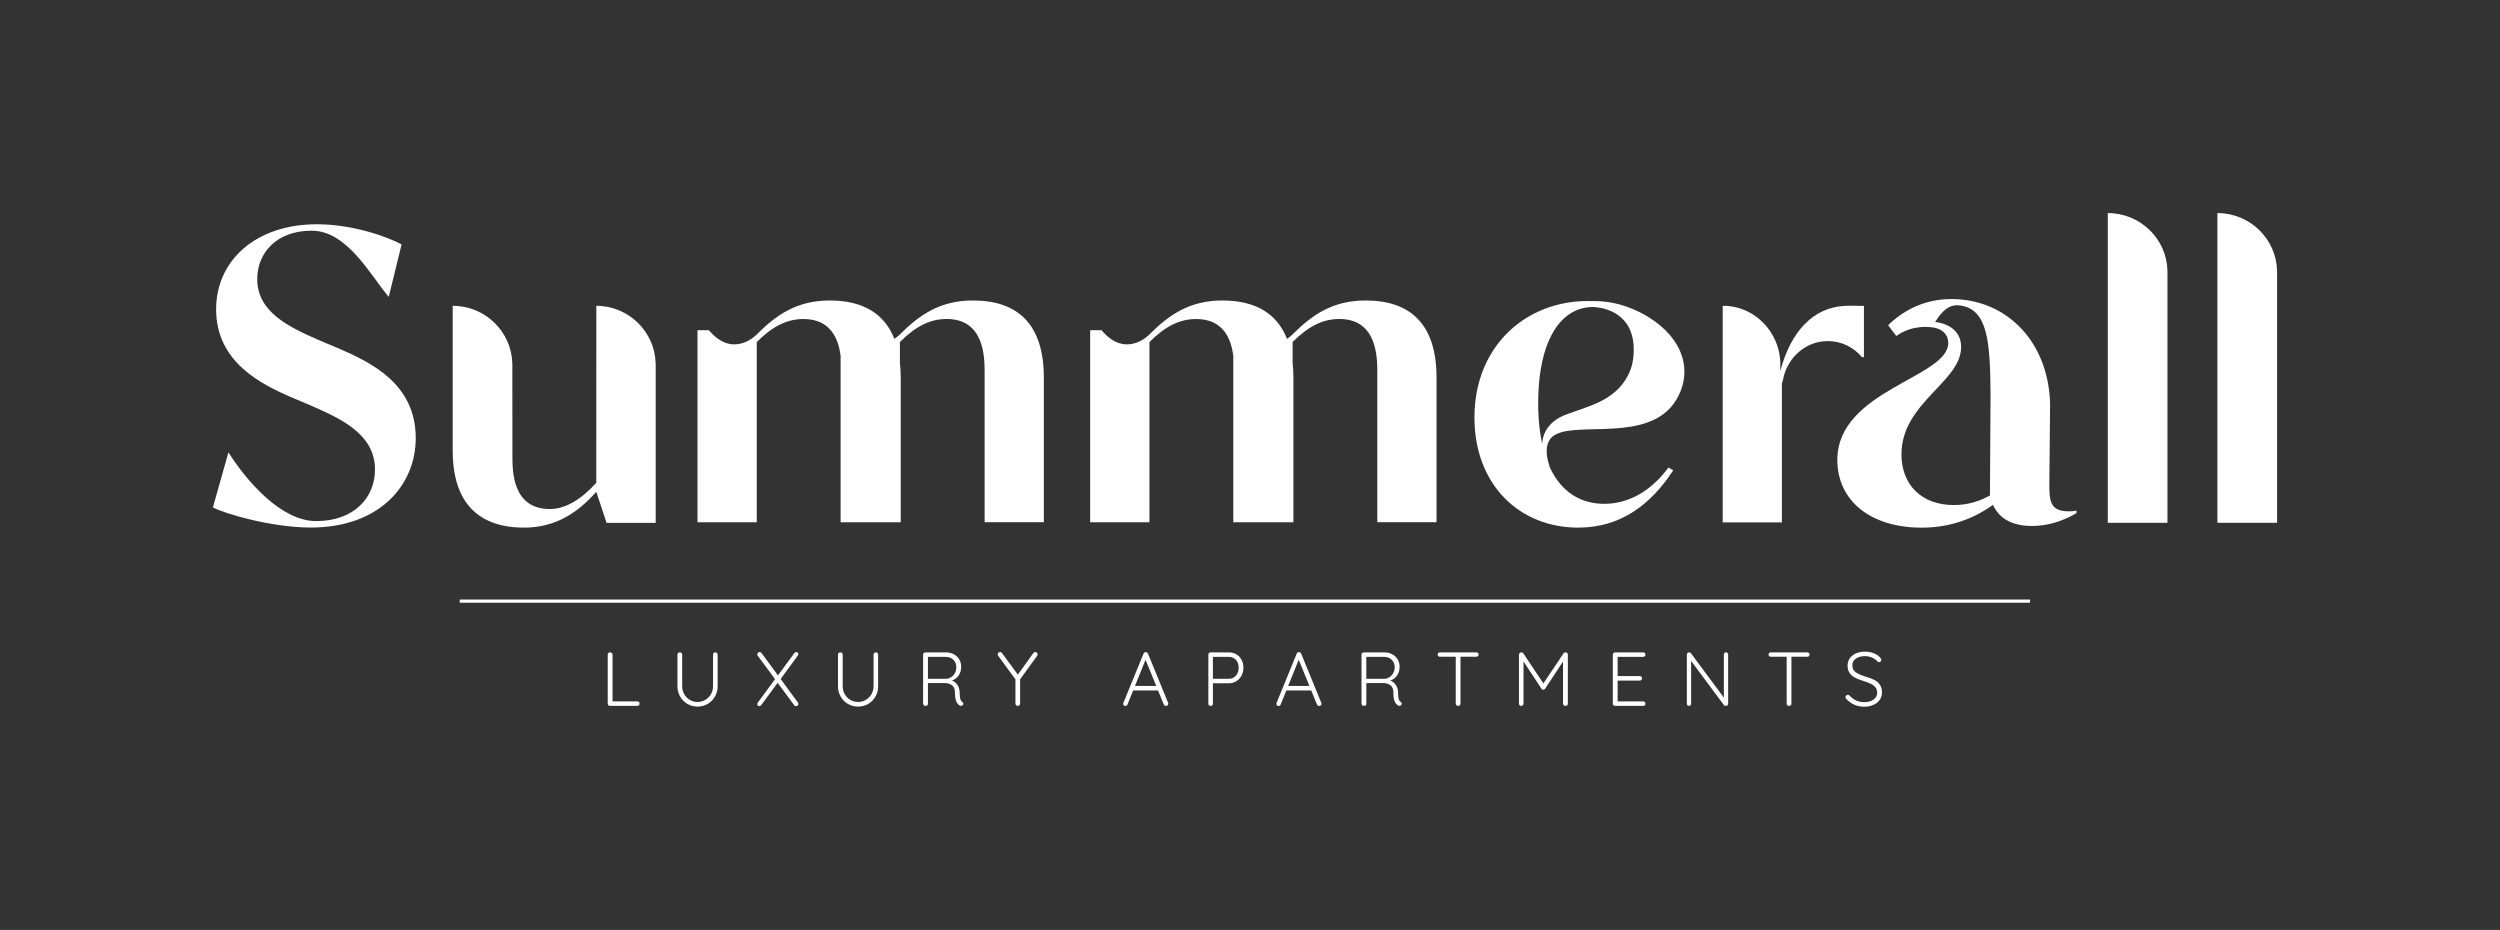 <?xml version="1.0" encoding="UTF-8"?> <svg xmlns="http://www.w3.org/2000/svg" xmlns:xlink="http://www.w3.org/1999/xlink" version="1.1" id="Layer_1" x="0px" y="0px" viewBox="0 0 895.81 333.21" style="enable-background:new 0 0 895.81 333.21;" xml:space="preserve"><rect x="0" y="0" width="895.81" height="333.21" fill="#333333" stroke="none"/> <style type="text/css"> .st0{fill:#FFFFFF;} </style> <g> <g> <g> <path class="st0" d="M148.97,156.95c0,17.05-13.15,32.08-37.57,32.08c-14.02,0-30.78-4.91-35.11-7.22l5.56-19.71 c6.5,10.26,18.85,24.62,31.43,24.62c13.58,0,21.09-8.38,21.09-18.5c0-13-13-18.5-23.12-22.97l-7.22-3.04 c-10.11-4.48-26.59-12.28-26.59-31.36c0-17.48,14.16-30.49,36.12-30.49c13.29,0,25.87,4.77,30.34,7.22l-4.6,18.79 c-6.36-7.37-14.76-23.71-27.62-23.71c-12.72,0-19.51,8.09-19.51,17.34c0,11.85,11.42,17.2,21.96,21.82l7.23,3.04 C133.07,129.93,148.97,137.59,148.97,156.95z"></path> </g> <g> <path class="st0" d="M234.95,130.69v56.66h-17.6l-3.69-11.15c-0.03,0.04-0.07,0.07-0.09,0.1c-6.21,7.03-14.12,12.76-25.78,12.76 c-4.23,0-7.99-0.59-11.25-1.81c-9.19-3.43-14.33-11.8-14.33-25.79v-51.88h0.05c0.56,0,1.1,0.02,1.64,0.07 c5.24,0.4,9.94,2.68,13.42,6.15c3.6,3.59,5.95,8.43,6.22,13.82c0.02,0.21,0.03,0.43,0.03,0.64c0.02,0.14,0.02,0.28,0.02,0.42 v5.78l0.02,26.88c0,5.48,0,19.06,13.42,19.06c5.47,0,11.07-3.29,16.54-9.3l0.09-0.09l0.02-63.44c0.54,0,1.06,0.02,1.58,0.07 c5.24,0.4,9.94,2.68,13.42,6.15c3.6,3.59,5.95,8.43,6.22,13.82c0.02,0.21,0.03,0.43,0.03,0.64 C234.95,130.41,234.95,130.55,234.95,130.69z"></path> </g> <g> <path class="st0" d="M374.03,135.25v51.87h-21.22v-53.9c0-5.34-0.16-18.92-13.6-18.92c-5.62,0-10.83,2.32-16.75,8.24v7.45 c0.18,1.67,0.29,3.41,0.29,5.28v51.87h-21.54v-59.67c-0.77-5.97-3.51-13.16-13.29-13.16c-5.62,0-10.83,2.32-16.75,8.24v64.59 h-21.24v-68.82H254c8.81,10.47,17.18,1.5,17.18,1.5c6.91-6.91,14.29-12.15,26.15-12.15c11.5,0,19.48,4.41,23.14,13.76 c1.25-0.83,1.99-1.61,1.99-1.61c6.91-6.91,14.29-12.15,26.15-12.15C364.79,107.64,374.03,116.31,374.03,135.25z"></path> </g> <g> <path class="st0" d="M514.74,135.25v51.87h-21.22v-53.9c0-5.34-0.16-18.92-13.6-18.92c-5.62,0-10.83,2.32-16.75,8.24v7.45 c0.18,1.67,0.29,3.41,0.29,5.28v51.87h-21.54v-59.67c-0.77-5.97-3.51-13.16-13.29-13.16c-5.62,0-10.83,2.32-16.75,8.24v64.59 h-21.24v-68.82h4.06c8.81,10.47,17.18,1.5,17.18,1.5c6.91-6.91,14.29-12.15,26.15-12.15c11.5,0,19.48,4.41,23.14,13.76 c1.25-0.83,1.99-1.61,1.99-1.61c6.91-6.91,14.29-12.15,26.15-12.15C505.49,107.64,514.74,116.31,514.74,135.25z"></path> </g> <g> <path class="st0" d="M554.58,159.1c-0.45,1.38-0.56,3.2-0.02,5.61c0.14,0.64,0.33,1.34,0.57,2.09c0.09,0.26,0.17,0.54,0.28,0.8 c0,0.02,0.02,0.03,0.02,0.05c4.09,8.67,10.93,12.88,19.43,12.88c7.8,0,16.19-3.76,22.98-13.01l1.72,1.01 c-8.24,12.57-19.06,20.53-34.09,20.53c-20.82,0-37.14-15.18-37.14-39.45c0-21.68,13.2-36.61,30.76-40.64 c3.15-0.75,6.46-1.11,9.84-1.11c0.31,0,0.64,0,0.96,0.04c4.37-0.16,9.37,0.47,14.68,2.63c1.18,0.47,2.39,1.03,3.6,1.65 c13.74,7.23,18.8,19.13,13.06,30.05c-8.18,15.62-31.44,9.7-41.8,12.66c0,0-0.02,0-0.05,0.02c-1.46,0.43-2.66,1.04-3.53,1.92 c-0.12,0.12-0.23,0.26-0.33,0.4c-0.33,0.44-0.61,0.94-0.84,1.55C554.65,158.87,554.6,158.98,554.58,159.1z M559.93,149.05 c0.23-0.1,0.45-0.19,0.7-0.3c0.24-0.1,0.5-0.21,0.77-0.3c7.52-2.82,17.13-4.77,21.85-13.75c1.08-2.05,1.72-4.11,1.95-6.11 c1.85-15.48-9.24-18.05-12.99-18.47c-0.21-0.04-0.31-0.04-0.33-0.04c-0.21-0.04-0.42-0.05-0.63-0.05 c-0.24-0.02-0.4-0.02-0.42-0.02c-2.14,0-4.16,0.4-5.99,1.18c-8.57,3.64-13.67,15.5-13.67,33.2c0,4.04,0.26,7.73,0.77,11.07 c0.09,0.64,0.19,1.29,0.33,1.92c0.09,0.59,0.21,1.17,0.35,1.74C552.6,158.4,552.7,152.38,559.93,149.05z"></path> </g> <g> <path class="st0" d="M667.89,109.62v18.37l-0.71-0.04c-2.99-3.53-7.36-5.73-12.2-5.73c-2.84,0-5.5,0.73-7.82,2.07 c-2.3,1.31-4.28,3.19-5.75,5.45c-0.02,0.02-0.03,0.02-0.03,0.07c-1.24,1.86-2.11,4.02-2.51,6.35c-0.12,0.42-0.26,0.85-0.38,1.29 v49.74h-21.21v-77.58h1.64c5.07,0.4,9.61,2.68,12.99,6.15c3.48,3.59,5.75,8.43,6.01,13.82v3.39c0.02-0.07,0.04-0.12,0.05-0.19 c3.76-14.15,11.82-22.53,22.86-23.17c2.61-0.14,5.28,0.02,6.35,0H667.89z"></path> </g> <g> <path class="st0" d="M744.06,182.98l0,0.86c-2.02,1.28-8.28,4.69-16.22,4.62c-8.42-0.07-12.08-3.95-13.71-7.55 c-5.89,4.25-14.32,8.16-25.56,8.16c-18.35,0-30.21-9.68-30.21-24.27c0-25,39.75-29.48,39.75-41.91c0-2.37-1.36-4.33-3.92-5.19 c0,0-0.1-0.03-0.31-0.09c-0.47-0.16-0.97-0.24-1.53-0.3c-0.02,0-0.05,0-0.09-0.02c-1.22-0.16-2.94-0.26-4.93,0.02 c-2.37,0.31-5.14,1.17-7.85,3.08l-2.92-3.85c6.39-6.27,15.62-10.69,27.74-9.04c16.98,2.33,29.67,16.54,30.29,37l0.01,0 l-0.26,27.66c-0.07,6.95-0.1,11,6.83,11.06C742.33,183.25,743.19,183.11,744.06,182.98z M713.08,177.51 c-0.01-0.05-0.02-0.11-0.03-0.16c0,0,0,0,0-0.02l0.21-36.04l1.19,0.18l-1.19-0.18c-0.14-18.8-0.96-30.47-10.92-31.84 c-3.97-0.54-6.51,2.05-8.93,5.92c5.21,0.63,9.31,3.52,9.31,8.97c0,12.57-21.38,19.93-21.38,38.44c0,10.97,7.23,18.19,18.79,18.19 C705.25,180.97,709.54,179.51,713.08,177.51z"></path> </g> <g> <path class="st0" d="M776.65,97.03v90.29h-21.38V76.35h0.05c5.9,0.02,11.23,2.39,15.08,6.22 C774.15,86.29,776.52,91.38,776.65,97.03z"></path> </g> <g> <path class="st0" d="M815.93,97.03v90.29h-21.38V76.35h0.05c5.9,0.02,11.23,2.39,15.08,6.22 C813.42,86.29,815.79,91.38,815.93,97.03z"></path> </g> </g> <g> <g> <path class="st0" d="M228.95,251.54c0.16,0.15,0.23,0.34,0.23,0.58s-0.08,0.43-0.23,0.59c-0.16,0.16-0.35,0.23-0.59,0.23h-9.78 c-0.24,0-0.43-0.08-0.59-0.23c-0.16-0.16-0.23-0.35-0.23-0.59v-17.54c0-0.24,0.08-0.43,0.25-0.59c0.17-0.16,0.37-0.23,0.63-0.23 c0.24,0,0.44,0.08,0.6,0.23c0.16,0.16,0.25,0.35,0.25,0.59v16.74h8.88C228.6,251.32,228.8,251.4,228.95,251.54z"></path> </g> <g> <path class="st0" d="M256.91,233.99c0.16,0.16,0.23,0.35,0.23,0.59v11.35c0,1.33-0.32,2.56-0.96,3.67 c-0.64,1.11-1.51,1.99-2.6,2.63c-1.1,0.64-2.3,0.96-3.62,0.96c-1.33,0-2.55-0.32-3.65-0.96c-1.1-0.64-1.96-1.52-2.6-2.63 c-0.64-1.11-0.96-2.34-0.96-3.67v-11.35c0-0.24,0.08-0.43,0.23-0.59c0.16-0.16,0.37-0.23,0.64-0.23c0.22,0,0.41,0.08,0.57,0.23 c0.17,0.16,0.25,0.35,0.25,0.59v11.35c0,1.02,0.25,1.96,0.74,2.82c0.49,0.86,1.16,1.54,2.01,2.04c0.85,0.5,1.77,0.75,2.75,0.75 c1,0,1.93-0.25,2.78-0.75c0.85-0.5,1.53-1.18,2.03-2.04c0.5-0.86,0.75-1.8,0.75-2.82v-11.35c0-0.24,0.07-0.43,0.22-0.59 c0.15-0.16,0.34-0.23,0.57-0.23C256.55,233.76,256.75,233.83,256.91,233.99z"></path> </g> <g> <path class="st0" d="M285.89,251.71c0.13,0.18,0.19,0.35,0.19,0.49c0,0.26-0.09,0.46-0.26,0.62c-0.17,0.16-0.37,0.23-0.59,0.23 c-0.27,0-0.49-0.12-0.66-0.36l-5.92-8.03l-5.89,8c-0.17,0.26-0.38,0.38-0.66,0.38c-0.22,0-0.4-0.08-0.53-0.23 c-0.14-0.16-0.21-0.32-0.21-0.51s0.06-0.37,0.19-0.55l6.17-8.39l-6.19-8.39c-0.13-0.15-0.19-0.31-0.19-0.49 c0-0.22,0.09-0.41,0.26-0.58c0.17-0.16,0.37-0.25,0.59-0.25c0.27,0,0.5,0.11,0.68,0.33l5.89,8.03l5.87-8 c0.2-0.24,0.42-0.36,0.66-0.36c0.22,0,0.41,0.07,0.56,0.21s0.23,0.31,0.23,0.51c0,0.15-0.06,0.32-0.19,0.52l-6.17,8.41 L285.89,251.71z"></path> </g> <g> <path class="st0" d="M314.43,233.99c0.16,0.16,0.23,0.35,0.23,0.59v11.35c0,1.33-0.32,2.56-0.96,3.67 c-0.64,1.11-1.51,1.99-2.6,2.63c-1.1,0.64-2.3,0.96-3.62,0.96c-1.33,0-2.55-0.32-3.65-0.96c-1.1-0.64-1.96-1.52-2.6-2.63 c-0.64-1.11-0.96-2.34-0.96-3.67v-11.35c0-0.24,0.08-0.43,0.23-0.59c0.16-0.16,0.37-0.23,0.64-0.23c0.22,0,0.41,0.08,0.57,0.23 c0.17,0.16,0.25,0.35,0.25,0.59v11.35c0,1.02,0.25,1.96,0.74,2.82c0.49,0.86,1.16,1.54,2.01,2.04c0.85,0.5,1.77,0.75,2.75,0.75 c1,0,1.93-0.25,2.78-0.75c0.85-0.5,1.53-1.18,2.03-2.04c0.5-0.86,0.75-1.8,0.75-2.82v-11.35c0-0.24,0.07-0.43,0.22-0.59 c0.14-0.16,0.34-0.23,0.57-0.23S314.27,233.83,314.43,233.99z"></path> </g> <g> <path class="st0" d="M345.19,252.15c0,0.09-0.04,0.21-0.11,0.36c-0.07,0.13-0.17,0.23-0.3,0.3c-0.13,0.07-0.27,0.11-0.41,0.11 c-0.18,0-0.34-0.04-0.47-0.11c-0.51-0.29-0.92-0.77-1.23-1.42c-0.31-0.66-0.47-1.71-0.47-3.15c0-1.28-0.36-2.18-1.07-2.7 c-0.71-0.52-1.56-0.78-2.55-0.78h-6.08v7.37c0,0.24-0.07,0.43-0.22,0.59c-0.15,0.16-0.34,0.23-0.58,0.23 c-0.26,0-0.48-0.08-0.66-0.23c-0.18-0.16-0.27-0.35-0.27-0.59v-17.54c0-0.24,0.08-0.43,0.23-0.59c0.16-0.16,0.35-0.23,0.59-0.23 h7.4c1.04,0,1.97,0.22,2.8,0.67c0.82,0.45,1.47,1.07,1.93,1.85c0.47,0.79,0.7,1.67,0.7,2.66c0,1.17-0.31,2.2-0.92,3.08 c-0.61,0.89-1.41,1.49-2.4,1.82c0.8,0.31,1.46,0.84,1.97,1.58c0.51,0.74,0.78,1.64,0.8,2.7c0.02,1.13,0.1,1.93,0.23,2.38 c0.14,0.46,0.36,0.78,0.67,0.96C345.05,251.64,345.19,251.87,345.19,252.15z M339.08,243.24c0.64-0.05,1.23-0.26,1.78-0.63 c0.55-0.37,0.99-0.86,1.32-1.48c0.33-0.62,0.49-1.33,0.49-2.14c0-1.04-0.35-1.9-1.06-2.59c-0.7-0.68-1.62-1.03-2.75-1.03h-6.36 v7.87H339.08z"></path> </g> <g> <path class="st0" d="M371.64,234.99l-6.11,8.41v8.72c0,0.24-0.08,0.43-0.25,0.59c-0.16,0.16-0.37,0.23-0.6,0.23 c-0.24,0-0.44-0.08-0.59-0.23c-0.16-0.16-0.23-0.35-0.23-0.59v-8.69l-6.14-8.39c-0.15-0.16-0.22-0.36-0.22-0.58 c0-0.22,0.09-0.41,0.27-0.58c0.18-0.16,0.38-0.25,0.6-0.25c0.29,0,0.52,0.13,0.68,0.38l5.67,7.73l5.54-7.73 c0.2-0.26,0.44-0.38,0.71-0.38c0.22,0,0.41,0.09,0.58,0.26s0.25,0.36,0.25,0.56C371.8,234.6,371.75,234.77,371.64,234.99z"></path> </g> <g> <path class="st0" d="M418.64,252.17c0,0.24-0.08,0.43-0.25,0.58c-0.17,0.15-0.36,0.22-0.58,0.22c-0.18,0-0.34-0.05-0.48-0.15 c-0.14-0.1-0.24-0.23-0.32-0.4l-2.05-5.02h-8.91l-2.03,5.02c-0.15,0.37-0.39,0.55-0.74,0.55c-0.26,0-0.45-0.06-0.58-0.19 c-0.13-0.13-0.2-0.3-0.22-0.52v-0.08c0-0.11,0.01-0.19,0.03-0.25l7.24-17.7c0.15-0.36,0.42-0.55,0.82-0.55 c0.18,0,0.34,0.05,0.48,0.15c0.14,0.1,0.24,0.23,0.31,0.4l7.21,17.62C418.62,251.99,418.64,252.1,418.64,252.17z M406.69,245.79 h7.62l-3.84-9.37L406.69,245.79z"></path> </g> <g> <path class="st0" d="M443,234.46c0.8,0.47,1.43,1.11,1.88,1.95c0.45,0.83,0.67,1.77,0.67,2.81c0,1.04-0.22,1.99-0.67,2.85 c-0.45,0.86-1.07,1.53-1.88,2.03c-0.8,0.49-1.71,0.74-2.71,0.74h-5.67v7.29c0,0.24-0.08,0.43-0.23,0.59 c-0.16,0.16-0.35,0.23-0.59,0.23c-0.24,0-0.43-0.08-0.59-0.23c-0.16-0.16-0.23-0.35-0.23-0.59v-17.54c0-0.24,0.08-0.43,0.23-0.59 c0.16-0.16,0.35-0.23,0.59-0.23h6.5C441.29,233.76,442.19,233.99,443,234.46z M442.86,242.09c0.66-0.77,0.99-1.73,0.99-2.88 c0-1.13-0.33-2.06-0.99-2.77c-0.66-0.71-1.52-1.07-2.58-1.07h-5.67v7.87h5.67C441.35,243.24,442.2,242.86,442.86,242.09z"></path> </g> <g> <path class="st0" d="M473.53,252.17c0,0.24-0.08,0.43-0.25,0.58c-0.17,0.15-0.36,0.22-0.58,0.22c-0.18,0-0.34-0.05-0.48-0.15 c-0.14-0.1-0.24-0.23-0.32-0.4l-2.05-5.02h-8.91l-2.03,5.02c-0.15,0.37-0.39,0.55-0.74,0.55c-0.26,0-0.45-0.06-0.58-0.19 c-0.13-0.13-0.2-0.3-0.22-0.52v-0.08c0-0.11,0.01-0.19,0.03-0.25l7.24-17.7c0.15-0.36,0.42-0.55,0.82-0.55 c0.18,0,0.34,0.05,0.48,0.15c0.14,0.1,0.24,0.23,0.31,0.4l7.21,17.62C473.51,251.99,473.53,252.1,473.53,252.17z M461.58,245.79 h7.62l-3.84-9.37L461.58,245.79z"></path> </g> <g> <path class="st0" d="M502.28,252.15c0,0.09-0.04,0.21-0.11,0.36c-0.07,0.13-0.17,0.23-0.3,0.3c-0.13,0.07-0.27,0.11-0.41,0.11 c-0.18,0-0.34-0.04-0.47-0.11c-0.51-0.29-0.92-0.77-1.23-1.42c-0.31-0.66-0.47-1.71-0.47-3.15c0-1.28-0.36-2.18-1.07-2.7 c-0.71-0.52-1.56-0.78-2.55-0.78h-6.08v7.37c0,0.24-0.07,0.43-0.22,0.59c-0.15,0.16-0.34,0.23-0.58,0.23 c-0.26,0-0.48-0.08-0.66-0.23c-0.18-0.16-0.27-0.35-0.27-0.59v-17.54c0-0.24,0.08-0.43,0.23-0.59c0.16-0.16,0.35-0.23,0.59-0.23 h7.4c1.04,0,1.97,0.22,2.8,0.67c0.82,0.45,1.47,1.07,1.93,1.85c0.47,0.79,0.7,1.67,0.7,2.66c0,1.17-0.31,2.2-0.92,3.08 c-0.61,0.89-1.41,1.49-2.4,1.82c0.8,0.31,1.46,0.84,1.97,1.58c0.51,0.74,0.78,1.64,0.8,2.7c0.02,1.13,0.1,1.93,0.23,2.38 c0.14,0.46,0.36,0.78,0.67,0.96C502.14,251.64,502.28,251.87,502.28,252.15z M496.16,243.24c0.64-0.05,1.23-0.26,1.78-0.63 c0.55-0.37,0.99-0.86,1.32-1.48c0.33-0.62,0.49-1.33,0.49-2.14c0-1.04-0.35-1.9-1.06-2.59c-0.7-0.68-1.62-1.03-2.75-1.03h-6.36 v7.87H496.16z"></path> </g> <g> <path class="st0" d="M529.59,233.98c0.16,0.15,0.23,0.34,0.23,0.58c0,0.24-0.08,0.43-0.23,0.56c-0.16,0.14-0.35,0.21-0.59,0.21 h-5.67v16.8c0,0.24-0.08,0.43-0.25,0.59c-0.16,0.16-0.37,0.23-0.6,0.23c-0.26,0-0.46-0.08-0.62-0.23 c-0.16-0.16-0.23-0.35-0.23-0.59v-16.8h-5.67c-0.24,0-0.43-0.07-0.59-0.22c-0.16-0.15-0.23-0.34-0.23-0.58 c0-0.22,0.08-0.4,0.23-0.55c0.16-0.15,0.35-0.22,0.59-0.22H529C529.23,233.76,529.43,233.83,529.59,233.98z"></path> </g> <g> <path class="st0" d="M561.57,233.99c0.16,0.16,0.23,0.35,0.23,0.59v17.54c0,0.24-0.08,0.43-0.25,0.59 c-0.16,0.16-0.37,0.23-0.6,0.23c-0.26,0-0.47-0.08-0.63-0.23c-0.17-0.16-0.25-0.35-0.25-0.59v-15.07l-6.44,9.76 c-0.18,0.24-0.39,0.35-0.63,0.33h-0.05c-0.22,0-0.42-0.11-0.6-0.33l-6.44-9.81v15.13c0,0.24-0.08,0.43-0.23,0.59 c-0.16,0.16-0.35,0.23-0.59,0.23s-0.43-0.08-0.58-0.23c-0.15-0.16-0.22-0.35-0.22-0.59v-17.54c0-0.22,0.08-0.41,0.23-0.58 c0.16-0.17,0.35-0.25,0.59-0.25c0.13,0,0.27,0.03,0.41,0.1c0.15,0.06,0.26,0.15,0.33,0.26l7.18,10.77l7.23-10.77 c0.2-0.27,0.45-0.39,0.74-0.36C561.22,233.76,561.41,233.83,561.57,233.99z"></path> </g> <g> <path class="st0" d="M589.38,251.57c0.16,0.16,0.23,0.36,0.23,0.58c0,0.24-0.08,0.43-0.23,0.57c-0.16,0.15-0.35,0.22-0.59,0.22 h-10.06c-0.24,0-0.43-0.08-0.59-0.23c-0.16-0.16-0.23-0.35-0.23-0.59v-17.54c0-0.24,0.08-0.43,0.23-0.59 c0.16-0.16,0.35-0.23,0.59-0.23h10.06c0.24,0,0.43,0.08,0.59,0.23c0.16,0.16,0.23,0.35,0.23,0.59s-0.08,0.43-0.23,0.57 c-0.16,0.15-0.35,0.22-0.59,0.22h-9.15v6.88h7.92c0.24,0,0.43,0.08,0.59,0.23c0.16,0.16,0.23,0.35,0.23,0.59 c0,0.24-0.08,0.43-0.23,0.58c-0.16,0.15-0.35,0.22-0.59,0.22h-7.92v7.45h9.15C589.03,251.32,589.23,251.41,589.38,251.57z"></path> </g> <g> <path class="st0" d="M619.03,233.98c0.14,0.15,0.21,0.33,0.21,0.55v17.54c0,0.27-0.08,0.49-0.25,0.64 c-0.17,0.16-0.37,0.23-0.6,0.23c-0.13,0-0.25-0.03-0.37-0.08c-0.12-0.05-0.22-0.12-0.29-0.19l-11.76-15.84v15.37 c0,0.2-0.08,0.37-0.23,0.52c-0.16,0.15-0.33,0.22-0.53,0.22c-0.22,0-0.4-0.07-0.55-0.22c-0.15-0.15-0.22-0.32-0.22-0.52v-17.62 c0-0.26,0.08-0.46,0.23-0.6c0.16-0.15,0.34-0.22,0.56-0.22c0.29,0,0.51,0.1,0.66,0.3l11.81,15.92v-15.46 c0-0.22,0.07-0.4,0.22-0.55c0.15-0.15,0.33-0.22,0.55-0.22C618.71,233.76,618.9,233.83,619.03,233.98z"></path> </g> <g> <path class="st0" d="M648.17,233.98c0.16,0.15,0.23,0.34,0.23,0.58c0,0.24-0.08,0.43-0.23,0.56c-0.16,0.14-0.35,0.21-0.59,0.21 h-5.67v16.8c0,0.24-0.08,0.43-0.25,0.59c-0.16,0.16-0.37,0.23-0.6,0.23c-0.26,0-0.46-0.08-0.62-0.23 c-0.16-0.16-0.23-0.35-0.23-0.59v-16.8h-5.67c-0.24,0-0.43-0.07-0.59-0.22c-0.16-0.15-0.23-0.34-0.23-0.58 c0-0.22,0.08-0.4,0.23-0.55c0.16-0.15,0.35-0.22,0.59-0.22h13.05C647.81,233.76,648.01,233.83,648.17,233.98z"></path> </g> <g> <path class="st0" d="M664.55,252.56c-1.01-0.44-2-1.12-2.95-2.06c-0.22-0.18-0.33-0.4-0.33-0.66c0-0.22,0.09-0.42,0.26-0.6 c0.17-0.18,0.37-0.27,0.59-0.27c0.22,0,0.42,0.09,0.6,0.27c1.42,1.57,3.21,2.36,5.34,2.36c1.32,0,2.41-0.31,3.28-0.93 c0.87-0.62,1.3-1.43,1.3-2.44c0-0.79-0.22-1.44-0.64-1.96c-0.43-0.52-0.99-0.95-1.69-1.27c-0.69-0.33-1.58-0.67-2.66-1.01 c-1.17-0.35-2.15-0.73-2.95-1.15c-0.8-0.42-1.44-0.98-1.93-1.68c-0.49-0.7-0.74-1.59-0.74-2.67c0-0.97,0.26-1.83,0.78-2.58 c0.52-0.75,1.25-1.34,2.19-1.77c0.94-0.43,2.02-0.64,3.25-0.64c1.11,0,2.16,0.19,3.14,0.56c0.98,0.37,1.76,0.91,2.34,1.6 c0.27,0.31,0.41,0.58,0.41,0.79c0,0.2-0.09,0.39-0.27,0.56c-0.18,0.17-0.38,0.26-0.6,0.26c-0.18,0-0.34-0.06-0.47-0.19 c-0.49-0.58-1.15-1.06-1.97-1.42c-0.82-0.37-1.68-0.55-2.58-0.55c-1.33,0-2.42,0.3-3.26,0.89c-0.84,0.59-1.26,1.4-1.26,2.43 c0,1.06,0.4,1.87,1.21,2.44c0.8,0.57,1.95,1.09,3.45,1.56c1.3,0.38,2.36,0.78,3.18,1.18c0.82,0.4,1.49,0.97,2.01,1.71 c0.52,0.74,0.78,1.71,0.78,2.92c0,0.93-0.27,1.78-0.81,2.54c-0.54,0.76-1.29,1.36-2.25,1.79c-0.96,0.44-2.05,0.66-3.28,0.66 C666.73,253.22,665.57,253,664.55,252.56z"></path> </g> </g> <g> <rect x="164.72" y="214.83" class="st0" width="562.7" height="1.14"></rect> </g> </g> </svg> 
